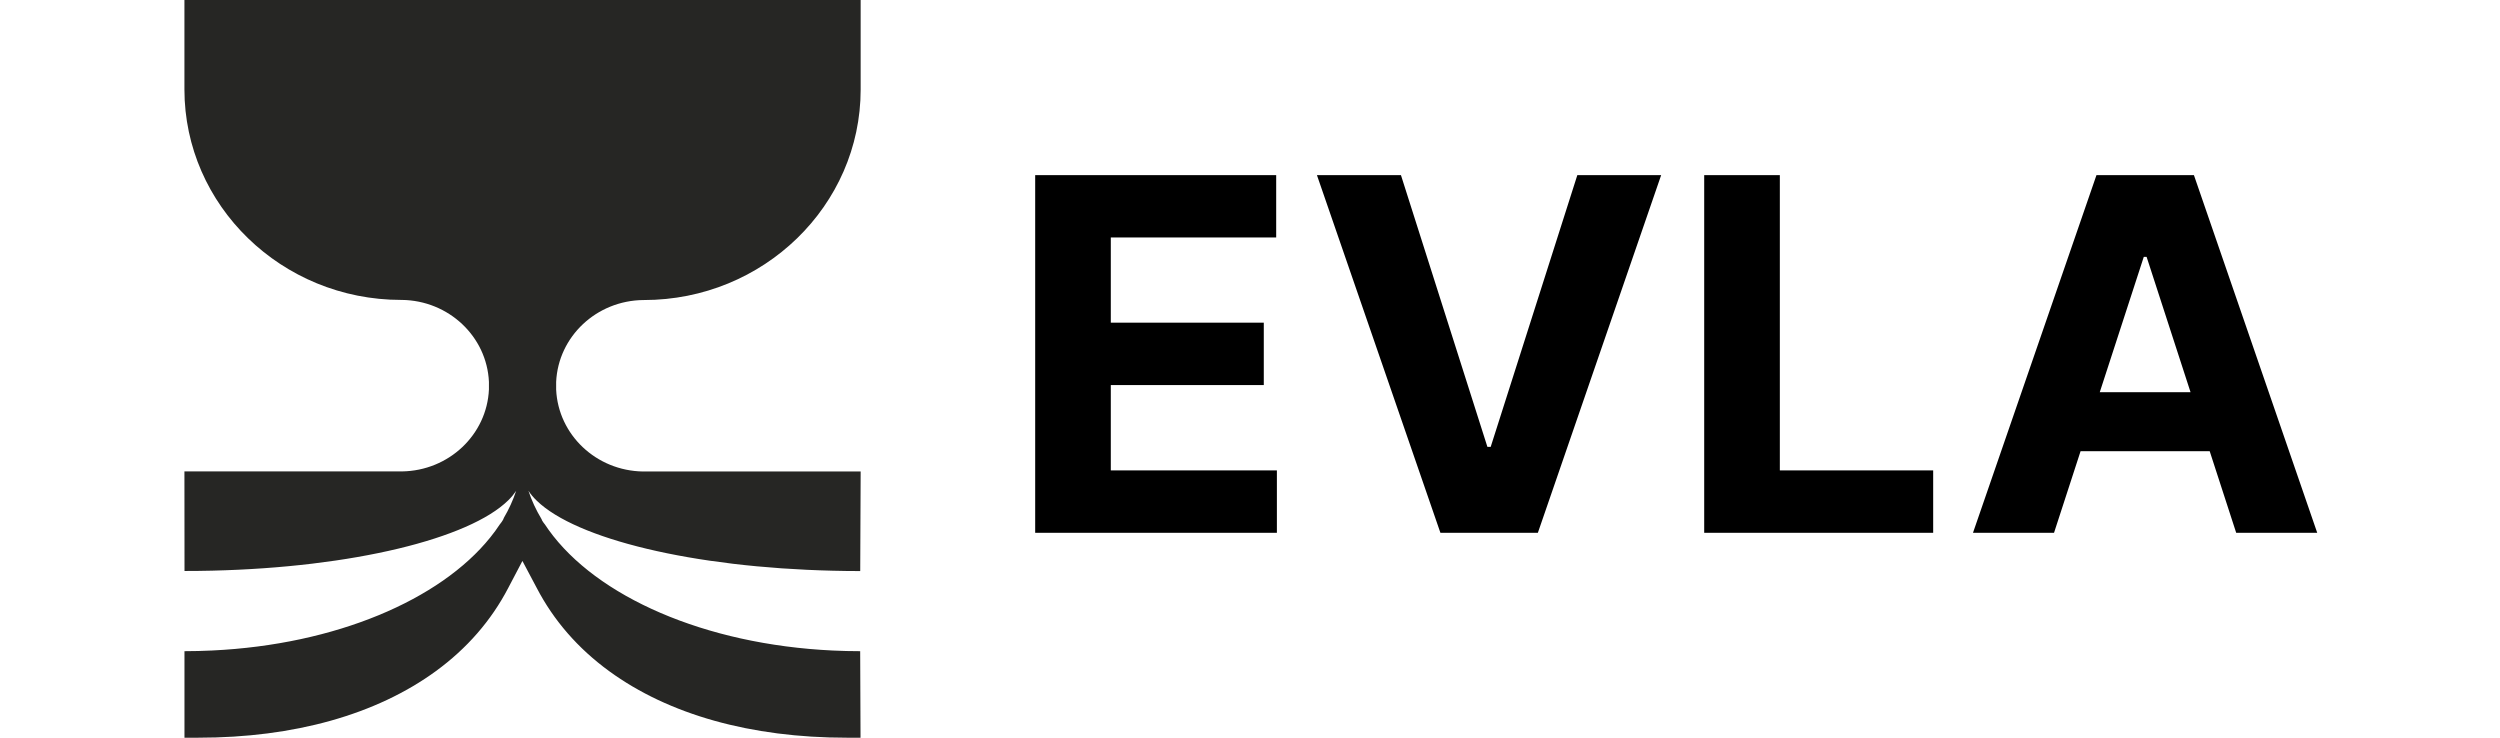 <svg width="122" height="36" viewBox="0 0 122 36" fill="none" xmlns="http://www.w3.org/2000/svg">
<path d="M9 4.363C9 10.027 13.745 14.636 19.578 14.636H19.603C21.896 14.66 23.759 16.423 23.86 18.633V19.008C23.759 21.212 21.905 22.972 19.619 23.005H9L9.004 27.864C9.46 27.864 9.91 27.859 10.356 27.848C17.22 27.685 22.895 26.288 24.802 24.416C24.956 24.266 25.082 24.11 25.187 23.955C25.037 24.409 24.836 24.851 24.583 25.281C24.562 25.387 24.386 25.596 24.386 25.596C24.247 25.809 24.095 26.016 23.929 26.222C21.476 29.277 16.373 31.459 10.356 31.744C9.91 31.765 9.458 31.778 9.002 31.778V36H9.679C14.349 36 18.358 34.876 21.272 32.75C22.794 31.639 23.974 30.277 24.796 28.703L25.494 27.374L26.192 28.69C27.014 30.27 28.198 31.637 29.724 32.75C32.638 34.876 36.647 36 41.317 36H41.994L41.977 31.778C41.527 31.778 41.083 31.767 40.642 31.746C34.383 31.452 29.11 29.109 26.776 25.861C26.713 25.773 26.654 25.685 26.595 25.598C26.595 25.598 26.444 25.418 26.425 25.329C26.158 24.885 25.944 24.424 25.788 23.951C25.897 24.116 26.032 24.279 26.198 24.438C28.126 26.303 33.794 27.69 40.644 27.851C41.085 27.863 41.529 27.868 41.979 27.868L42 23.009H31.381C29.095 22.975 27.241 21.216 27.14 19.012V18.638C27.241 16.429 29.102 14.666 31.397 14.642H31.422C37.253 14.642 42 10.034 42 4.369V0H9V4.363Z" fill="#262624"/>
<path d="M50.517 26V8.545H62.278V11.588H54.207V15.747H61.673V18.79H54.207V22.957H62.312V26H50.517ZM68.366 8.545L72.585 21.807H72.746L76.974 8.545H81.065L75.048 26H70.292L64.266 8.545H68.366ZM83.165 26V8.545H86.856V22.957H94.339V26H83.165ZM100.237 26H96.282L102.308 8.545H107.063L113.08 26H109.126L104.754 12.534H104.617L100.237 26ZM99.989 19.139H109.33V22.02H99.989V19.139Z" fill="black"/>
</svg>
